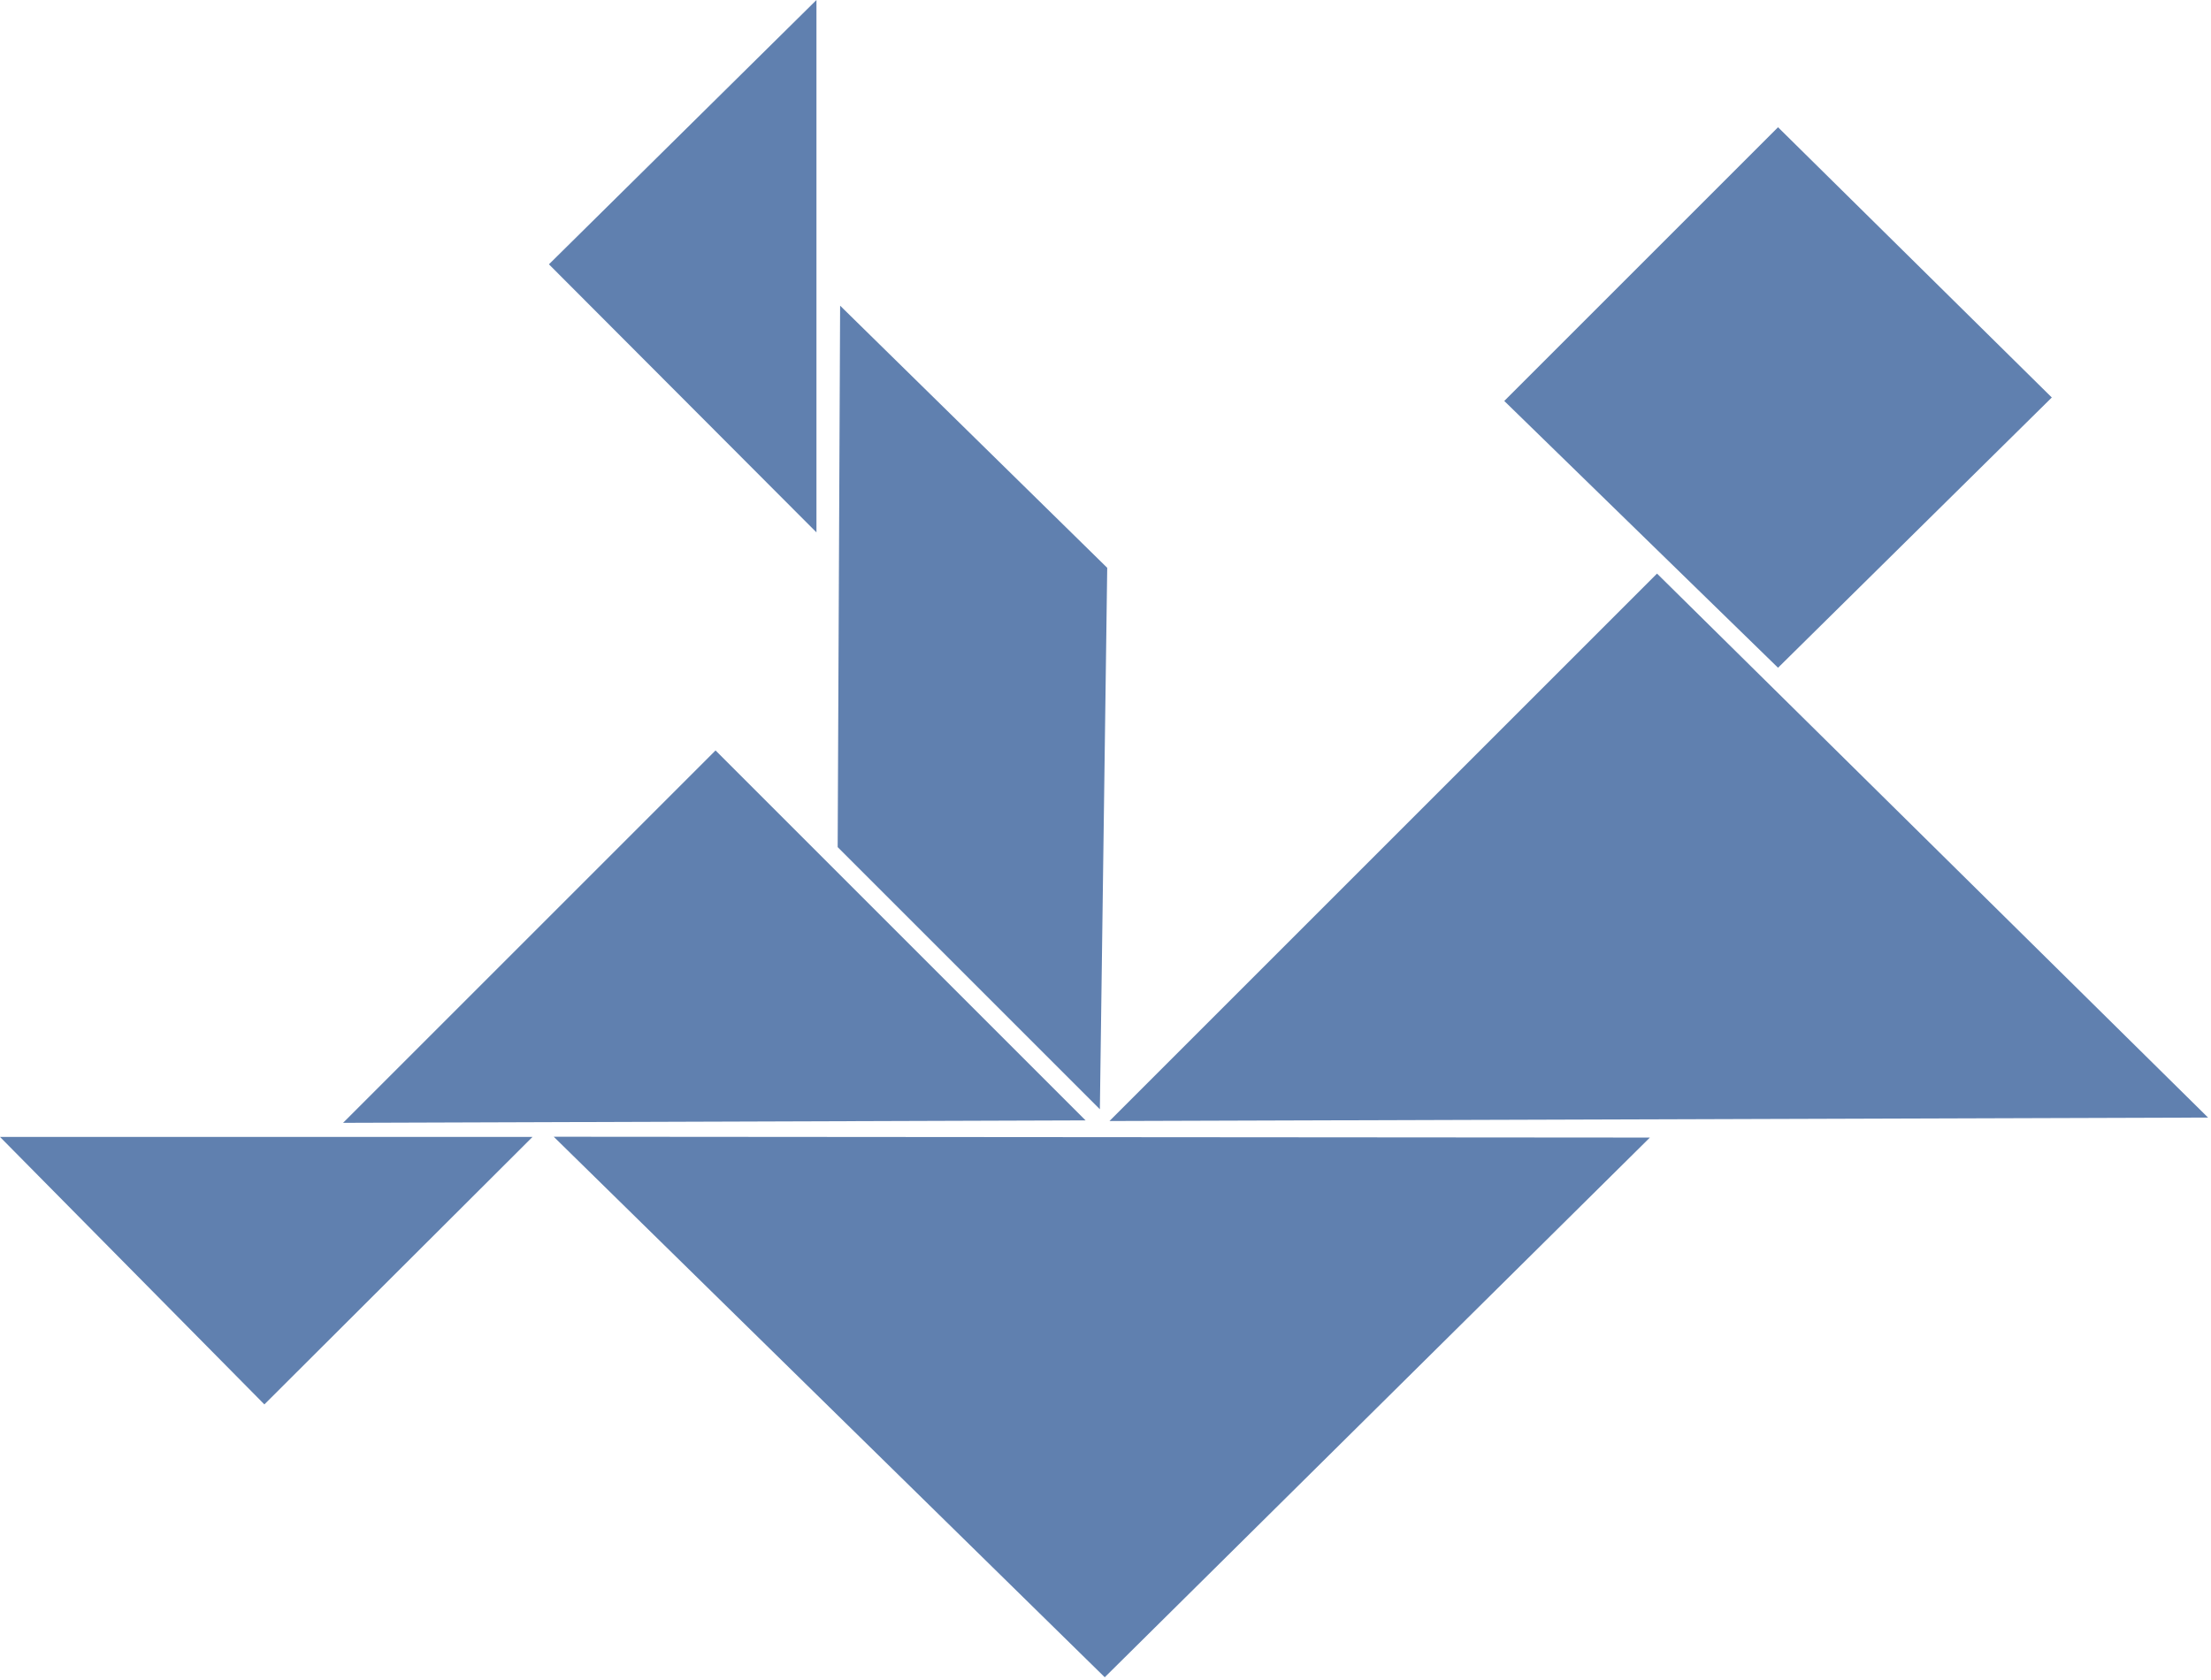 <svg xmlns="http://www.w3.org/2000/svg" xmlns:xlink="http://www.w3.org/1999/xlink" xmlns:serif="http://www.serif.com/" width="100%" height="100%" viewBox="0 0 638 485" xml:space="preserve" style="fill-rule:evenodd;clip-rule:evenodd;stroke-linejoin:round;stroke-miterlimit:2;"><path d="M513.064,36.724l79,78l-79,78l-79,-77l79,-79Z" style="fill:#6080af;"></path><path d="M637.148,322.549l-317,1l158,-158l159,157Z" style="fill:#6080af;"></path><path d="M318.783,484.085l-159,-156l316.305,0.237l-157.305,155.763Z" style="fill:#6080af;"></path><g><path d="M98.994,324.073l107.48,-107.48l106.773,106.773l-214.253,0.707Z" style="fill:#6080af;"></path></g><g><path d="M241.715,244.493l75.66,75.66l2.122,-156.27l-77.075,-75.661l-0.707,156.271Z" style="fill:#6080af;"></path></g><g><path d="M76.288,405.338l-76.288,-77.196l153.657,0.001l-77.369,77.195Z" style="fill:#6080af;"></path><path d="M158.399,76.288l77.196,-76.288l-0.001,153.657l-77.195,-77.369Z" style="fill:#6080af;"></path></g></svg>